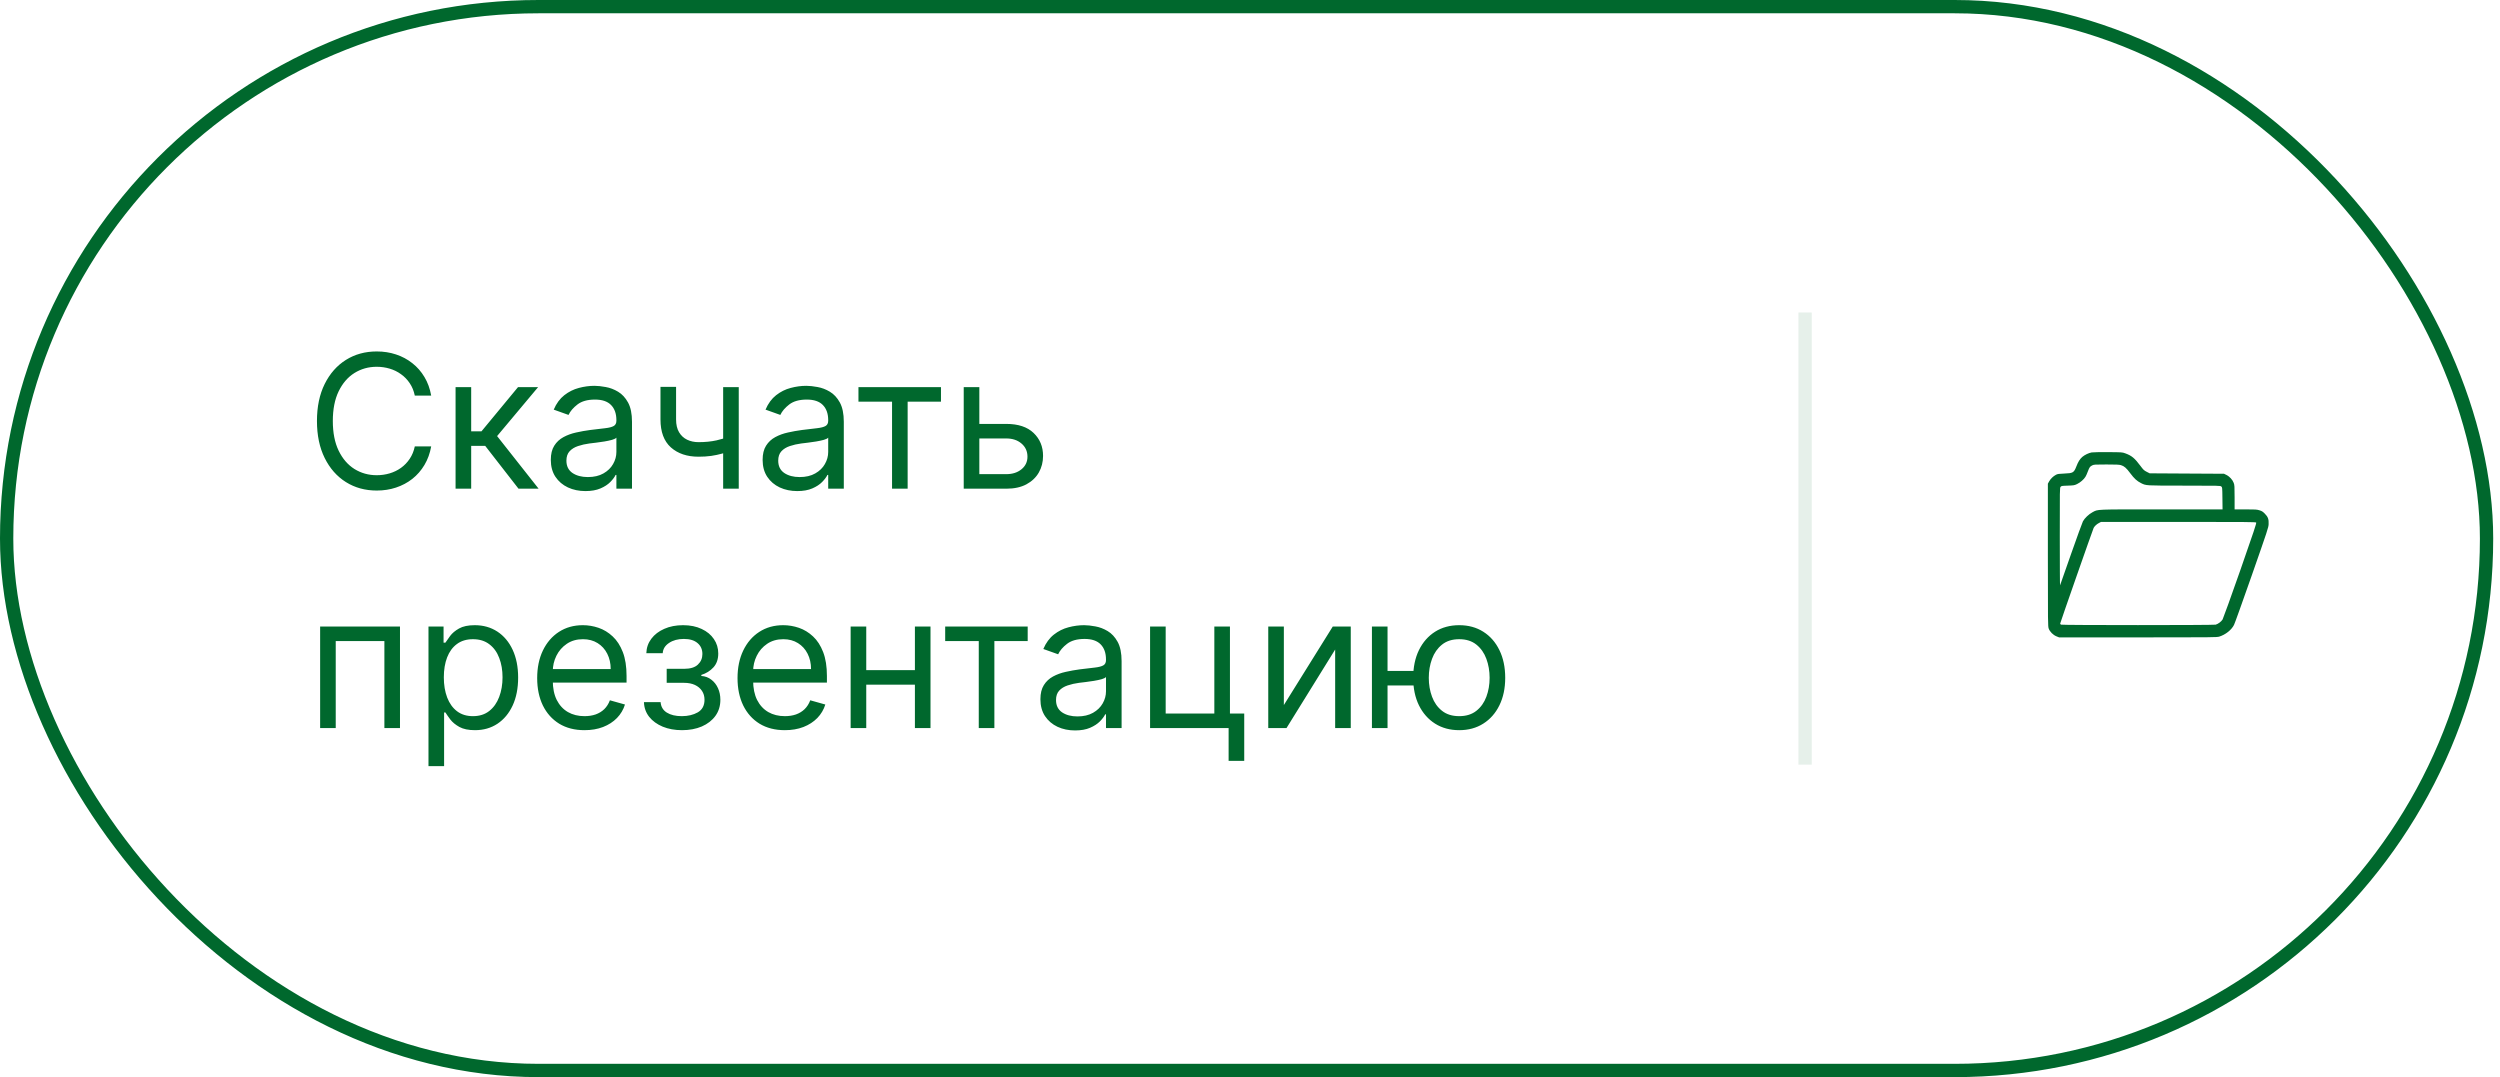 <?xml version="1.0" encoding="UTF-8"?> <svg xmlns="http://www.w3.org/2000/svg" width="188" height="81" viewBox="0 0 188 81" fill="none"><rect x="0.5" y="0.5" width="186.489" height="80" rx="40" stroke="#00682D"></rect><rect opacity="0.1" x="135.244" y="23.5" width="1" height="34" fill="#00682D"></rect><path d="M32.426 29.75H31.193C31.12 29.395 30.993 29.084 30.81 28.815C30.631 28.547 30.413 28.322 30.154 28.139C29.899 27.954 29.616 27.814 29.304 27.722C28.992 27.629 28.668 27.582 28.329 27.582C27.713 27.582 27.155 27.738 26.654 28.05C26.157 28.361 25.761 28.82 25.466 29.427C25.174 30.033 25.028 30.777 25.028 31.659C25.028 32.541 25.174 33.285 25.466 33.891C25.761 34.498 26.157 34.957 26.654 35.269C27.155 35.58 27.713 35.736 28.329 35.736C28.668 35.736 28.992 35.689 29.304 35.597C29.616 35.504 29.899 35.366 30.154 35.184C30.413 34.998 30.631 34.771 30.81 34.503C30.993 34.231 31.12 33.919 31.193 33.568H32.426C32.333 34.089 32.164 34.554 31.919 34.965C31.674 35.376 31.369 35.726 31.004 36.014C30.64 36.299 30.23 36.516 29.776 36.666C29.326 36.815 28.843 36.889 28.329 36.889C27.461 36.889 26.689 36.677 26.013 36.253C25.337 35.829 24.805 35.225 24.417 34.443C24.029 33.661 23.835 32.733 23.835 31.659C23.835 30.585 24.029 29.657 24.417 28.875C24.805 28.093 25.337 27.49 26.013 27.065C26.689 26.641 27.461 26.429 28.329 26.429C28.843 26.429 29.326 26.504 29.776 26.653C30.23 26.802 30.64 27.021 31.004 27.309C31.369 27.594 31.674 27.942 31.919 28.353C32.164 28.761 32.333 29.226 32.426 29.75ZM34.259 36.75V29.114H35.433V32.435H36.208L38.953 29.114H40.464L37.382 32.793L40.504 36.75H38.992L36.487 33.528H35.433V36.75H34.259ZM44.026 36.929C43.542 36.929 43.103 36.838 42.709 36.656C42.314 36.47 42.001 36.203 41.769 35.855C41.537 35.504 41.421 35.08 41.421 34.582C41.421 34.145 41.507 33.79 41.679 33.519C41.852 33.243 42.082 33.028 42.371 32.872C42.659 32.716 42.977 32.6 43.325 32.524C43.676 32.445 44.029 32.382 44.384 32.335C44.848 32.276 45.224 32.231 45.513 32.201C45.804 32.168 46.016 32.113 46.149 32.037C46.285 31.961 46.353 31.828 46.353 31.639V31.599C46.353 31.109 46.219 30.728 45.95 30.456C45.685 30.184 45.282 30.048 44.742 30.048C44.182 30.048 43.743 30.171 43.425 30.416C43.106 30.662 42.883 30.923 42.753 31.202L41.64 30.804C41.839 30.34 42.104 29.979 42.435 29.72C42.77 29.458 43.135 29.276 43.529 29.173C43.927 29.067 44.318 29.014 44.702 29.014C44.947 29.014 45.229 29.044 45.547 29.104C45.869 29.16 46.179 29.278 46.477 29.457C46.779 29.636 47.029 29.906 47.228 30.267C47.427 30.628 47.526 31.112 47.526 31.719V36.75H46.353V35.716H46.293C46.214 35.882 46.081 36.059 45.895 36.248C45.71 36.437 45.463 36.597 45.155 36.73C44.846 36.863 44.47 36.929 44.026 36.929ZM44.205 35.875C44.669 35.875 45.06 35.784 45.378 35.602C45.7 35.419 45.942 35.184 46.104 34.896C46.27 34.607 46.353 34.304 46.353 33.986V32.912C46.303 32.972 46.194 33.026 46.025 33.076C45.859 33.122 45.667 33.164 45.448 33.2C45.233 33.233 45.022 33.263 44.817 33.29C44.614 33.313 44.45 33.333 44.324 33.349C44.02 33.389 43.734 33.454 43.469 33.543C43.207 33.63 42.995 33.76 42.833 33.936C42.674 34.108 42.594 34.344 42.594 34.642C42.594 35.05 42.745 35.358 43.047 35.567C43.352 35.772 43.738 35.875 44.205 35.875ZM55.554 29.114V36.75H54.381V29.114H55.554ZM55.097 32.753V33.847C54.831 33.946 54.568 34.034 54.306 34.11C54.044 34.183 53.769 34.241 53.481 34.284C53.193 34.324 52.876 34.344 52.531 34.344C51.666 34.344 50.972 34.11 50.448 33.643C49.928 33.175 49.668 32.474 49.668 31.54V29.094H50.841V31.54C50.841 31.931 50.916 32.252 51.065 32.504C51.214 32.756 51.416 32.943 51.671 33.066C51.926 33.189 52.213 33.25 52.531 33.25C53.028 33.25 53.477 33.205 53.879 33.116C54.283 33.023 54.689 32.902 55.097 32.753ZM59.954 36.929C59.47 36.929 59.031 36.838 58.636 36.656C58.242 36.47 57.929 36.203 57.697 35.855C57.465 35.504 57.349 35.08 57.349 34.582C57.349 34.145 57.435 33.79 57.607 33.519C57.78 33.243 58.01 33.028 58.298 32.872C58.587 32.716 58.905 32.6 59.253 32.524C59.604 32.445 59.957 32.382 60.312 32.335C60.776 32.276 61.152 32.231 61.44 32.201C61.732 32.168 61.944 32.113 62.077 32.037C62.213 31.961 62.281 31.828 62.281 31.639V31.599C62.281 31.109 62.146 30.728 61.878 30.456C61.613 30.184 61.21 30.048 60.67 30.048C60.11 30.048 59.67 30.171 59.352 30.416C59.034 30.662 58.81 30.923 58.681 31.202L57.568 30.804C57.766 30.34 58.032 29.979 58.363 29.72C58.698 29.458 59.062 29.276 59.457 29.173C59.854 29.067 60.245 29.014 60.63 29.014C60.875 29.014 61.157 29.044 61.475 29.104C61.797 29.16 62.106 29.278 62.405 29.457C62.706 29.636 62.957 29.906 63.156 30.267C63.354 30.628 63.454 31.112 63.454 31.719V36.75H62.281V35.716H62.221C62.141 35.882 62.009 36.059 61.823 36.248C61.638 36.437 61.391 36.597 61.082 36.73C60.774 36.863 60.398 36.929 59.954 36.929ZM60.133 35.875C60.597 35.875 60.988 35.784 61.306 35.602C61.628 35.419 61.87 35.184 62.032 34.896C62.198 34.607 62.281 34.304 62.281 33.986V32.912C62.231 32.972 62.121 33.026 61.952 33.076C61.787 33.122 61.594 33.164 61.376 33.2C61.16 33.233 60.95 33.263 60.744 33.29C60.542 33.313 60.378 33.333 60.252 33.349C59.947 33.389 59.662 33.454 59.397 33.543C59.135 33.63 58.923 33.76 58.761 33.936C58.602 34.108 58.522 34.344 58.522 34.642C58.522 35.05 58.673 35.358 58.974 35.567C59.279 35.772 59.666 35.875 60.133 35.875ZM64.556 30.207V29.114H70.761V30.207H68.255V36.75H67.082V30.207H64.556ZM73.487 31.878H75.674C76.569 31.878 77.253 32.105 77.727 32.559C78.201 33.013 78.438 33.588 78.438 34.284C78.438 34.742 78.332 35.157 78.12 35.532C77.908 35.903 77.596 36.2 77.185 36.422C76.774 36.641 76.271 36.75 75.674 36.75H72.472V29.114H73.646V35.656H75.674C76.138 35.656 76.519 35.534 76.817 35.288C77.116 35.043 77.265 34.728 77.265 34.344C77.265 33.939 77.116 33.61 76.817 33.354C76.519 33.099 76.138 32.972 75.674 32.972H73.487V31.878ZM24.074 54.75V47.114H30.079V54.75H28.906V48.207H25.247V54.75H24.074ZM32.222 57.614V47.114H33.356V48.327H33.495C33.581 48.194 33.7 48.025 33.853 47.82C34.009 47.611 34.231 47.425 34.519 47.263C34.811 47.097 35.205 47.014 35.702 47.014C36.345 47.014 36.912 47.175 37.403 47.496C37.893 47.818 38.276 48.274 38.551 48.864C38.826 49.454 38.964 50.15 38.964 50.952C38.964 51.76 38.826 52.461 38.551 53.055C38.276 53.645 37.895 54.102 37.408 54.427C36.92 54.748 36.359 54.909 35.722 54.909C35.232 54.909 34.839 54.828 34.544 54.666C34.249 54.5 34.022 54.312 33.863 54.104C33.704 53.892 33.581 53.716 33.495 53.577H33.396V57.614H32.222ZM33.376 50.932C33.376 51.508 33.46 52.017 33.629 52.458C33.798 52.896 34.045 53.239 34.37 53.487C34.695 53.733 35.093 53.855 35.563 53.855C36.054 53.855 36.463 53.726 36.791 53.467C37.123 53.206 37.371 52.854 37.537 52.413C37.706 51.969 37.791 51.475 37.791 50.932C37.791 50.395 37.708 49.911 37.542 49.48C37.38 49.046 37.133 48.703 36.801 48.451C36.473 48.196 36.06 48.068 35.563 48.068C35.086 48.068 34.685 48.189 34.36 48.431C34.035 48.67 33.79 49.005 33.624 49.435C33.459 49.863 33.376 50.362 33.376 50.932ZM43.955 54.909C43.219 54.909 42.585 54.747 42.051 54.422C41.521 54.094 41.111 53.636 40.823 53.05C40.538 52.46 40.396 51.774 40.396 50.992C40.396 50.209 40.538 49.52 40.823 48.923C41.111 48.323 41.513 47.856 42.026 47.521C42.543 47.183 43.147 47.014 43.836 47.014C44.234 47.014 44.626 47.081 45.014 47.213C45.402 47.346 45.755 47.561 46.073 47.859C46.391 48.154 46.645 48.545 46.834 49.033C47.023 49.52 47.117 50.12 47.117 50.832V51.33H41.231V50.315H45.924C45.924 49.885 45.838 49.5 45.666 49.162C45.496 48.824 45.255 48.557 44.94 48.361C44.628 48.166 44.26 48.068 43.836 48.068C43.369 48.068 42.964 48.184 42.623 48.416C42.285 48.645 42.025 48.943 41.842 49.311C41.66 49.679 41.569 50.073 41.569 50.494V51.17C41.569 51.747 41.668 52.236 41.867 52.637C42.069 53.035 42.349 53.338 42.707 53.547C43.065 53.752 43.481 53.855 43.955 53.855C44.264 53.855 44.542 53.812 44.791 53.726C45.042 53.636 45.26 53.504 45.442 53.328C45.624 53.149 45.765 52.927 45.864 52.662L46.998 52.98C46.879 53.365 46.678 53.703 46.396 53.994C46.115 54.283 45.767 54.508 45.352 54.67C44.938 54.83 44.472 54.909 43.955 54.909ZM48.425 52.801H49.678C49.704 53.146 49.86 53.408 50.145 53.587C50.433 53.766 50.808 53.855 51.269 53.855C51.739 53.855 52.142 53.759 52.477 53.567C52.811 53.371 52.979 53.056 52.979 52.622C52.979 52.367 52.916 52.145 52.79 51.956C52.664 51.764 52.486 51.615 52.258 51.508C52.029 51.403 51.759 51.349 51.447 51.349H50.135V50.295H51.447C51.915 50.295 52.26 50.189 52.481 49.977C52.707 49.765 52.82 49.5 52.82 49.182C52.82 48.84 52.699 48.567 52.457 48.361C52.215 48.153 51.872 48.048 51.428 48.048C50.98 48.048 50.607 48.149 50.309 48.352C50.011 48.55 49.853 48.807 49.837 49.122H48.604C48.617 48.711 48.743 48.348 48.981 48.033C49.22 47.715 49.545 47.467 49.956 47.288C50.367 47.105 50.838 47.014 51.368 47.014C51.905 47.014 52.37 47.109 52.765 47.298C53.163 47.483 53.469 47.737 53.685 48.058C53.903 48.376 54.013 48.738 54.013 49.142C54.013 49.573 53.892 49.921 53.65 50.186C53.408 50.451 53.105 50.64 52.74 50.753V50.832C53.028 50.852 53.279 50.945 53.491 51.111C53.706 51.273 53.874 51.487 53.993 51.752C54.112 52.014 54.172 52.304 54.172 52.622C54.172 53.086 54.048 53.49 53.799 53.835C53.55 54.177 53.209 54.442 52.775 54.631C52.341 54.816 51.845 54.909 51.288 54.909C50.748 54.909 50.264 54.821 49.837 54.646C49.409 54.467 49.069 54.22 48.818 53.905C48.569 53.587 48.438 53.219 48.425 52.801ZM59.022 54.909C58.286 54.909 57.651 54.747 57.117 54.422C56.587 54.094 56.178 53.636 55.89 53.05C55.605 52.46 55.462 51.774 55.462 50.992C55.462 50.209 55.605 49.52 55.89 48.923C56.178 48.323 56.579 47.856 57.093 47.521C57.61 47.183 58.213 47.014 58.902 47.014C59.3 47.014 59.693 47.081 60.081 47.213C60.468 47.346 60.821 47.561 61.14 47.859C61.458 48.154 61.711 48.545 61.9 49.033C62.089 49.52 62.184 50.12 62.184 50.832V51.33H56.297V50.315H60.99C60.99 49.885 60.904 49.5 60.732 49.162C60.563 48.824 60.321 48.557 60.006 48.361C59.694 48.166 59.327 48.068 58.902 48.068C58.435 48.068 58.031 48.184 57.689 48.416C57.351 48.645 57.091 48.943 56.909 49.311C56.726 49.679 56.635 50.073 56.635 50.494V51.17C56.635 51.747 56.735 52.236 56.934 52.637C57.136 53.035 57.416 53.338 57.774 53.547C58.132 53.752 58.548 53.855 59.022 53.855C59.33 53.855 59.608 53.812 59.857 53.726C60.109 53.636 60.326 53.504 60.508 53.328C60.691 53.149 60.831 52.927 60.931 52.662L62.064 52.98C61.945 53.365 61.744 53.703 61.463 53.994C61.181 54.283 60.833 54.508 60.419 54.67C60.004 54.83 59.539 54.909 59.022 54.909ZM69.079 50.395V51.489H64.863V50.395H69.079ZM65.142 47.114V54.75H63.968V47.114H65.142ZM69.974 47.114V54.75H68.801V47.114H69.974ZM71.078 48.207V47.114H77.282V48.207H74.777V54.75H73.603V48.207H71.078ZM80.844 54.929C80.361 54.929 79.921 54.838 79.527 54.656C79.133 54.47 78.819 54.203 78.587 53.855C78.355 53.504 78.239 53.08 78.239 52.582C78.239 52.145 78.326 51.79 78.498 51.519C78.67 51.243 78.901 51.028 79.189 50.872C79.477 50.716 79.796 50.6 80.144 50.524C80.495 50.445 80.848 50.382 81.202 50.335C81.666 50.276 82.043 50.231 82.331 50.201C82.623 50.168 82.835 50.113 82.967 50.037C83.103 49.961 83.171 49.828 83.171 49.639V49.599C83.171 49.109 83.037 48.728 82.769 48.456C82.503 48.184 82.101 48.048 81.56 48.048C81 48.048 80.561 48.171 80.243 48.416C79.925 48.661 79.701 48.923 79.572 49.202L78.458 48.804C78.657 48.34 78.922 47.979 79.254 47.72C79.588 47.458 79.953 47.276 80.347 47.173C80.745 47.067 81.136 47.014 81.521 47.014C81.766 47.014 82.048 47.044 82.366 47.104C82.687 47.16 82.997 47.278 83.296 47.457C83.597 47.636 83.847 47.906 84.046 48.267C84.245 48.628 84.344 49.112 84.344 49.719V54.75H83.171V53.716H83.112C83.032 53.882 82.899 54.059 82.714 54.248C82.528 54.437 82.281 54.597 81.973 54.73C81.665 54.863 81.289 54.929 80.844 54.929ZM81.023 53.875C81.487 53.875 81.879 53.784 82.197 53.602C82.518 53.419 82.76 53.184 82.923 52.896C83.088 52.607 83.171 52.304 83.171 51.986V50.912C83.121 50.972 83.012 51.026 82.843 51.076C82.677 51.122 82.485 51.164 82.266 51.2C82.051 51.233 81.84 51.263 81.635 51.29C81.433 51.313 81.269 51.333 81.143 51.349C80.838 51.389 80.553 51.454 80.288 51.543C80.026 51.63 79.814 51.76 79.651 51.936C79.492 52.108 79.413 52.344 79.413 52.642C79.413 53.05 79.563 53.358 79.865 53.567C80.17 53.772 80.556 53.875 81.023 53.875ZM92.492 47.114V53.656H93.566V57.216H92.392V54.75H86.486V47.114H87.659V53.656H91.318V47.114H92.492ZM96.546 53.02L100.225 47.114H101.577V54.75H100.404V48.844L96.745 54.75H95.373V47.114H96.546V53.02ZM107.385 50.455V51.548H103.348V50.455H107.385ZM104.343 47.114V54.75H103.169V47.114H104.343ZM109.732 54.909C109.042 54.909 108.438 54.745 107.917 54.417C107.4 54.089 106.996 53.63 106.704 53.04C106.416 52.45 106.272 51.76 106.272 50.972C106.272 50.176 106.416 49.482 106.704 48.889C106.996 48.295 107.4 47.834 107.917 47.506C108.438 47.178 109.042 47.014 109.732 47.014C110.421 47.014 111.025 47.178 111.542 47.506C112.062 47.834 112.466 48.295 112.755 48.889C113.046 49.482 113.192 50.176 113.192 50.972C113.192 51.76 113.046 52.45 112.755 53.04C112.466 53.63 112.062 54.089 111.542 54.417C111.025 54.745 110.421 54.909 109.732 54.909ZM109.732 53.855C110.256 53.855 110.686 53.721 111.025 53.452C111.363 53.184 111.613 52.831 111.775 52.394C111.938 51.956 112.019 51.482 112.019 50.972C112.019 50.461 111.938 49.986 111.775 49.545C111.613 49.104 111.363 48.748 111.025 48.476C110.686 48.204 110.256 48.068 109.732 48.068C109.208 48.068 108.777 48.204 108.439 48.476C108.101 48.748 107.851 49.104 107.689 49.545C107.526 49.986 107.445 50.461 107.445 50.972C107.445 51.482 107.526 51.956 107.689 52.394C107.851 52.831 108.101 53.184 108.439 53.452C108.777 53.721 109.208 53.855 109.732 53.855Z" fill="#00682D"></path><path d="M157.295 34.023C157.075 34.059 156.773 34.205 156.591 34.358C156.409 34.517 156.279 34.721 156.143 35.075C155.958 35.546 155.896 35.585 155.234 35.611C154.815 35.627 154.727 35.64 154.607 35.705C154.406 35.809 154.205 36.004 154.094 36.202L154 36.374V41.731C154 46.912 154.003 47.094 154.062 47.266C154.146 47.503 154.39 47.75 154.649 47.854L154.844 47.932H160.769C166.428 47.932 166.704 47.928 166.889 47.873C167.36 47.727 167.811 47.37 167.999 46.99C168.055 46.883 168.659 45.195 169.344 43.24C170.525 39.861 170.59 39.672 170.6 39.419C170.62 39.046 170.551 38.864 170.314 38.627C170.162 38.474 170.094 38.429 169.912 38.374C169.71 38.312 169.61 38.305 168.866 38.305H168.042V37.396C168.042 36.562 168.035 36.474 167.974 36.312C167.886 36.075 167.662 35.831 167.431 35.718L167.246 35.627L164.451 35.611L161.656 35.594L161.432 35.481C161.23 35.377 161.185 35.335 160.954 35.026C160.522 34.448 160.305 34.267 159.821 34.091C159.584 34.007 159.581 34.007 158.529 34C157.948 33.994 157.393 34.007 157.295 34.023ZM159.493 34.978C159.743 35.052 159.899 35.189 160.198 35.591C160.49 35.984 160.695 36.172 161.003 36.328C161.393 36.523 161.311 36.52 164.263 36.52C166.873 36.52 166.967 36.523 167.038 36.581C167.116 36.643 167.116 36.646 167.126 37.474L167.136 38.305H162.548C157.454 38.305 157.792 38.292 157.351 38.523C157.081 38.666 156.763 38.968 156.636 39.205C156.588 39.299 156.182 40.409 155.74 41.672C155.299 42.938 154.925 43.993 154.916 44.019C154.906 44.045 154.896 42.409 154.896 40.38C154.893 36.796 154.896 36.688 154.955 36.614C155.013 36.539 155.042 36.536 155.5 36.52C155.951 36.504 155.993 36.497 156.191 36.403C156.441 36.283 156.711 36.049 156.828 35.851C156.877 35.77 156.954 35.598 157.003 35.461C157.123 35.14 157.165 35.081 157.334 34.997C157.467 34.932 157.519 34.929 158.402 34.929C159.13 34.929 159.363 34.939 159.493 34.978ZM169.665 39.296C169.697 39.335 169.49 39.968 168.467 42.893C167.785 44.841 167.185 46.503 167.139 46.584C167.042 46.743 166.805 46.922 166.62 46.974C166.451 47.019 155.075 47.019 154.987 46.974C154.955 46.954 154.925 46.919 154.925 46.893C154.925 46.837 157.38 39.822 157.441 39.701C157.51 39.568 157.672 39.416 157.844 39.328L157.993 39.25L163.808 39.247C168.944 39.247 169.629 39.253 169.665 39.296Z" fill="#00682D"></path></svg> 